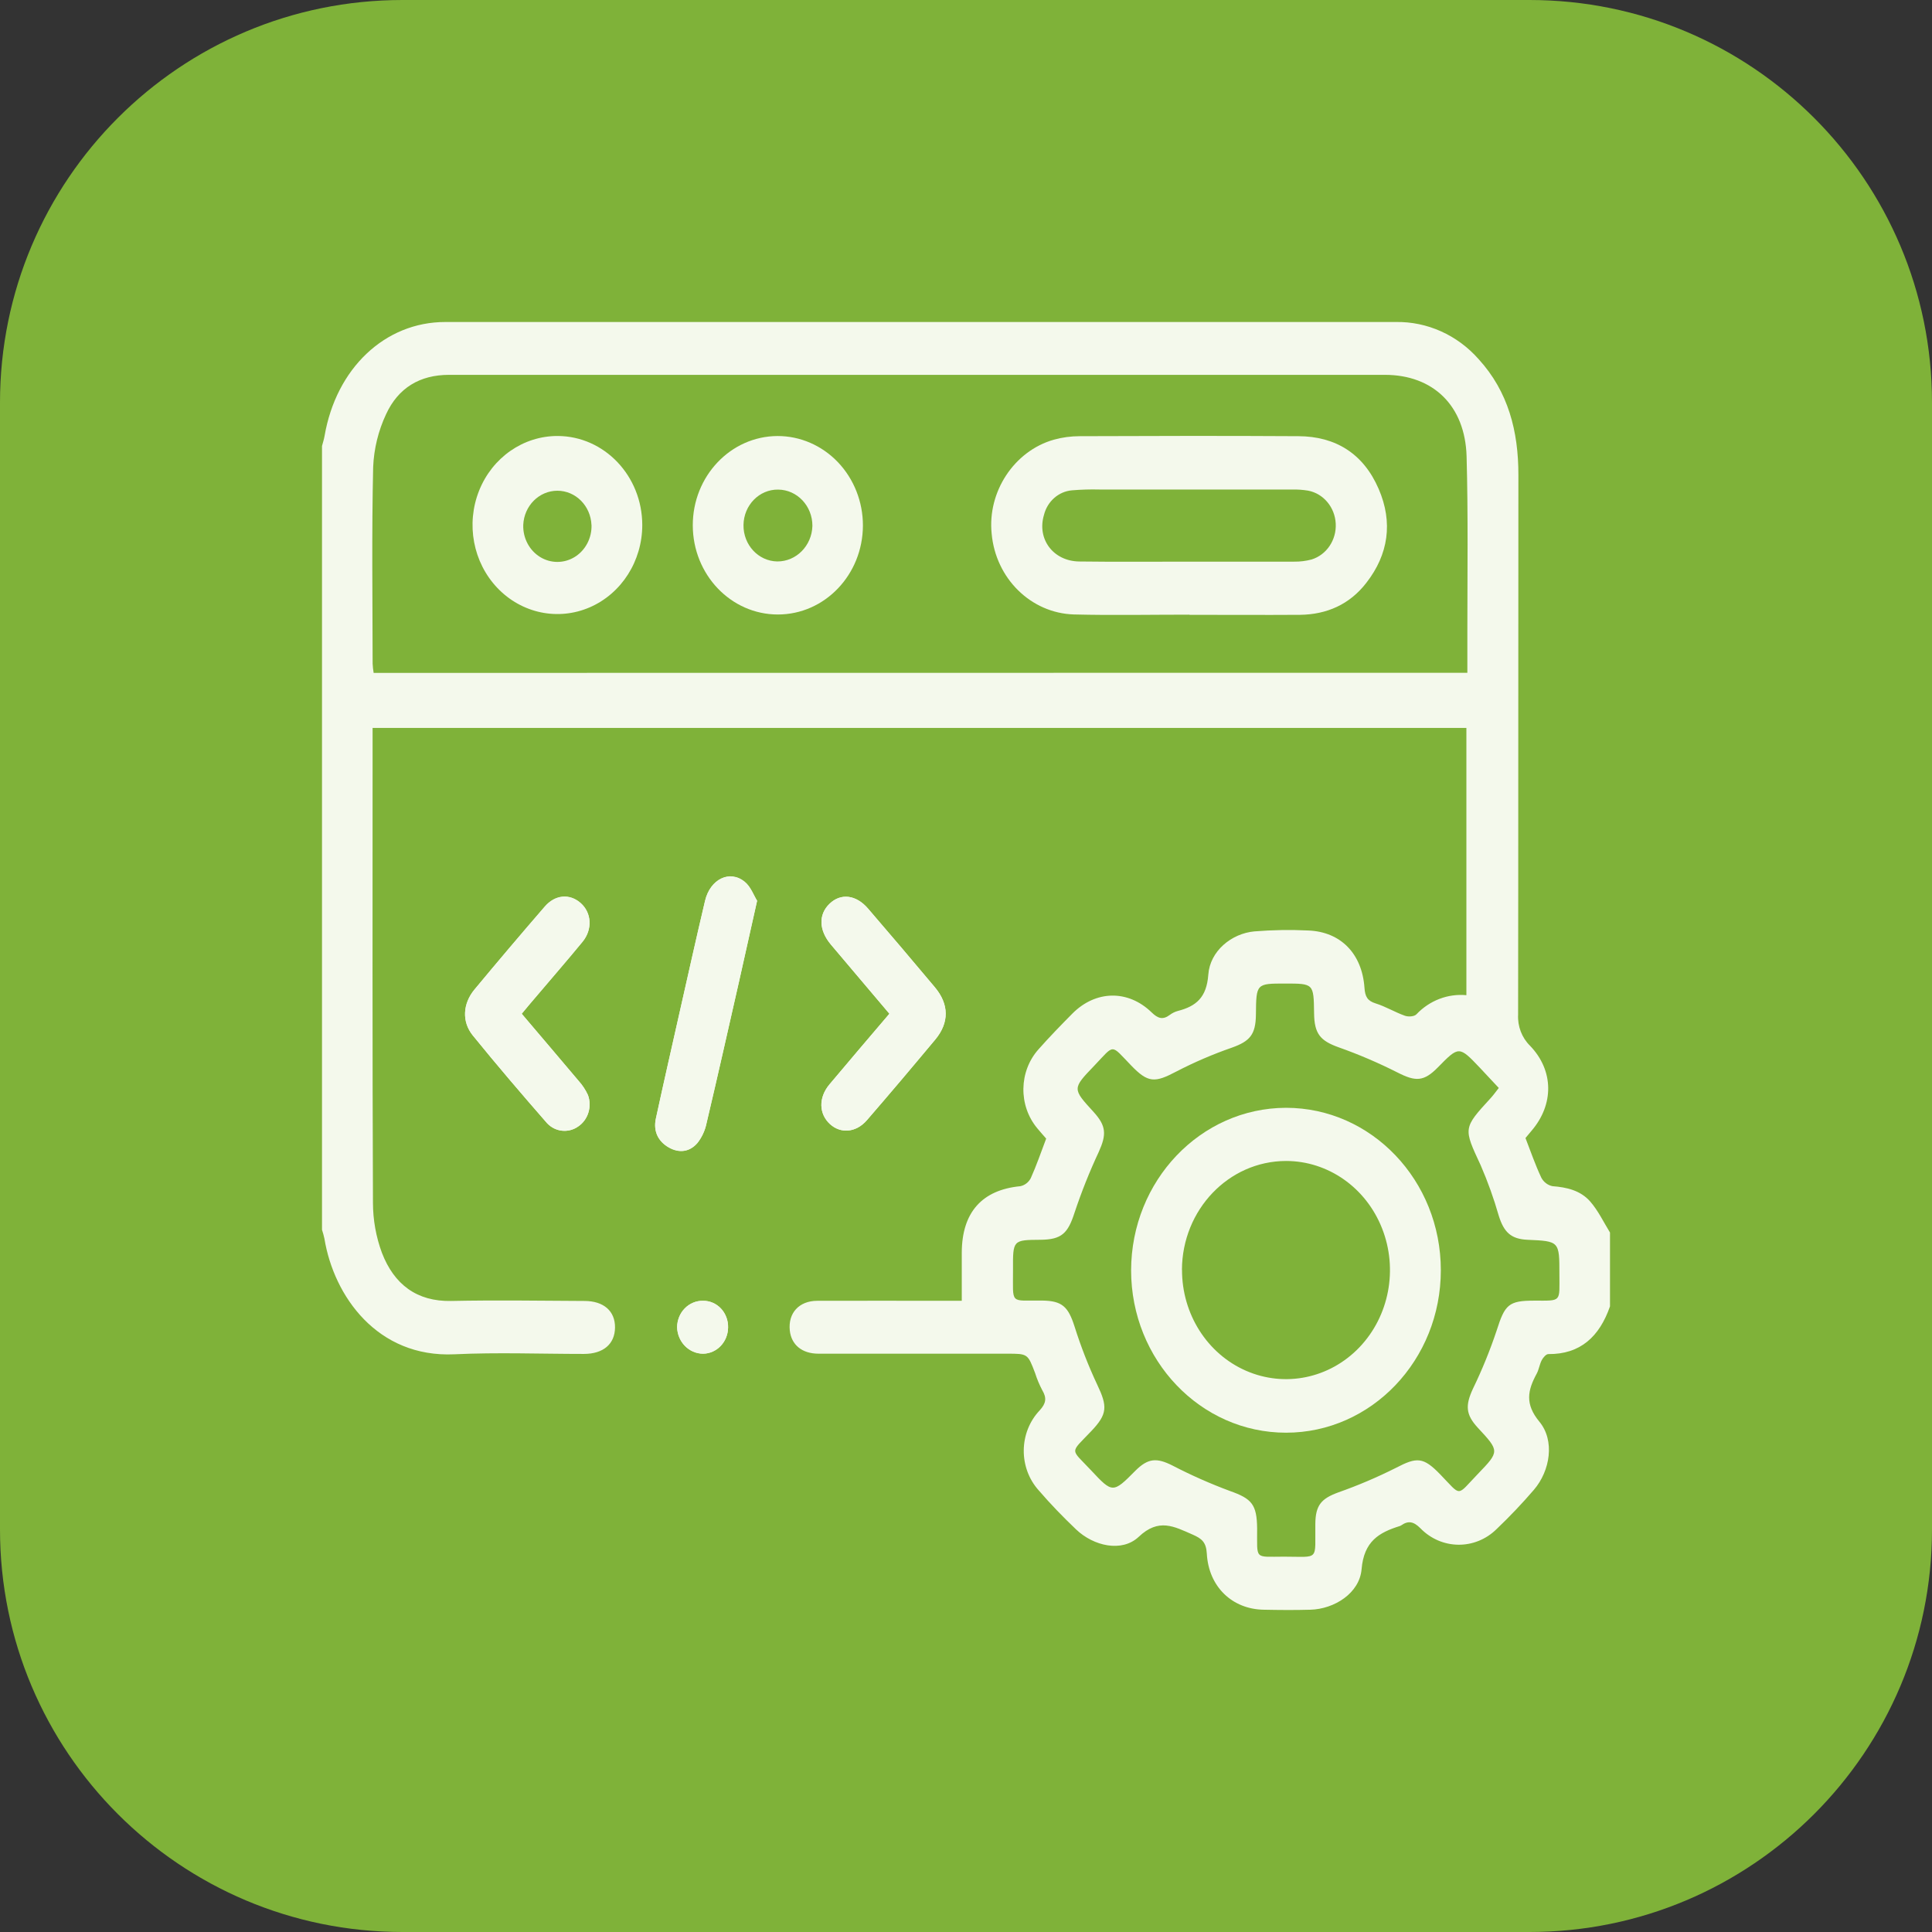 <svg width="48" height="48" viewBox="0 0 48 48" fill="none" xmlns="http://www.w3.org/2000/svg">
<rect x="0" y="0" width="48" height="48" fill="#333333" stroke="none"/>
<path d="M0 10C0 4.477 4.477 0 10 0H38C43.523 0 48 4.477 48 10V38C48 43.523 43.523 48 38 48H10C4.477 48 0 43.523 0 38V10Z" fill="#7FB239"/>
<g clip-path="url(#clip0_751_725)">
<path d="M22.097 25.186C21.587 25.785 21.097 26.36 20.609 26.941C20.332 27.272 20.343 27.674 20.622 27.929C20.889 28.172 21.271 28.14 21.539 27.83C22.111 27.168 22.677 26.499 23.238 25.826C23.587 25.407 23.581 24.951 23.227 24.529C22.679 23.873 22.126 23.222 21.568 22.575C21.27 22.226 20.89 22.184 20.611 22.453C20.332 22.721 20.342 23.109 20.642 23.466C21.116 24.03 21.593 24.59 22.097 25.186ZM12.962 25.186C13.084 25.039 13.185 24.916 13.287 24.795C13.682 24.33 14.083 23.87 14.471 23.396C14.727 23.083 14.7 22.675 14.426 22.434C14.152 22.194 13.794 22.222 13.534 22.522C12.946 23.203 12.364 23.89 11.789 24.582C11.497 24.932 11.469 25.383 11.745 25.724C12.345 26.464 12.965 27.188 13.59 27.904C13.796 28.124 14.122 28.158 14.366 27.986C14.612 27.818 14.712 27.492 14.607 27.205C14.548 27.077 14.47 26.959 14.377 26.855C13.917 26.309 13.451 25.764 12.962 25.187V25.186ZM18.81 22.378C18.727 22.247 18.652 22.028 18.504 21.907C18.13 21.6 17.644 21.839 17.517 22.379C17.299 23.311 17.091 24.245 16.879 25.176C16.682 26.05 16.484 26.917 16.296 27.788C16.227 28.104 16.349 28.351 16.614 28.503C16.879 28.655 17.134 28.619 17.328 28.394C17.44 28.252 17.517 28.084 17.554 27.904C17.832 26.729 18.097 25.55 18.364 24.373C18.507 23.741 18.648 23.103 18.81 22.379V22.378ZM17.464 32.318C17.296 32.315 17.133 32.383 17.013 32.506C16.892 32.629 16.824 32.798 16.822 32.975C16.833 33.342 17.12 33.633 17.47 33.632C17.809 33.628 18.083 33.341 18.089 32.985C18.094 32.809 18.031 32.638 17.913 32.511C17.795 32.385 17.633 32.315 17.464 32.318Z" fill="#F4F9EC"/>
<path d="M40 32.456C39.739 33.207 39.264 33.649 38.466 33.642C38.412 33.642 38.338 33.729 38.305 33.791C38.25 33.895 38.235 34.023 38.18 34.126C37.954 34.541 37.881 34.881 38.246 35.322C38.633 35.79 38.516 36.539 38.11 37.013C37.817 37.354 37.508 37.679 37.184 37.988C36.649 38.516 35.812 38.507 35.288 37.968C35.121 37.801 34.989 37.773 34.81 37.899C34.801 37.905 34.791 37.91 34.781 37.913C34.263 38.074 33.887 38.29 33.828 38.988C33.777 39.581 33.152 39.977 32.556 39.993C32.17 40.004 31.785 40.001 31.399 39.993C30.616 39.982 30.028 39.424 29.983 38.599C29.967 38.317 29.86 38.227 29.632 38.127C29.167 37.924 28.788 37.71 28.29 38.183C27.873 38.574 27.171 38.413 26.737 38C26.413 37.691 26.1 37.369 25.808 37.029C25.302 36.468 25.312 35.587 25.831 35.04C25.991 34.865 26.01 34.732 25.893 34.536C25.823 34.402 25.764 34.262 25.718 34.117C25.534 33.632 25.535 33.632 25.023 33.632C23.46 33.632 21.898 33.632 20.335 33.632C19.924 33.632 19.66 33.41 19.622 33.054C19.578 32.623 19.851 32.32 20.302 32.318C21.376 32.314 22.448 32.318 23.521 32.318H23.895C23.895 31.896 23.895 31.507 23.895 31.117C23.9 30.119 24.399 29.563 25.348 29.471C25.458 29.449 25.553 29.377 25.608 29.274C25.75 28.96 25.862 28.631 25.992 28.288C25.927 28.212 25.848 28.127 25.775 28.037C25.298 27.47 25.311 26.615 25.806 26.065C26.075 25.761 26.358 25.47 26.643 25.182C27.22 24.602 28.023 24.582 28.611 25.152C28.77 25.307 28.892 25.344 29.066 25.213C29.125 25.169 29.192 25.136 29.263 25.117C29.717 25 29.978 24.784 30.02 24.215C30.062 23.627 30.598 23.191 31.166 23.14C31.612 23.104 32.06 23.096 32.508 23.118C33.312 23.151 33.841 23.696 33.9 24.542C33.915 24.762 33.975 24.867 34.179 24.93C34.429 25.008 34.656 25.148 34.902 25.235C34.985 25.266 35.134 25.259 35.19 25.201C35.516 24.857 35.971 24.682 36.432 24.725V18.085H9.257V18.443C9.257 22.257 9.25 26.07 9.266 29.885C9.267 30.309 9.342 30.729 9.488 31.124C9.79 31.911 10.356 32.339 11.208 32.322C12.312 32.299 13.417 32.316 14.521 32.322C14.999 32.322 15.285 32.574 15.28 32.984C15.275 33.394 14.988 33.637 14.508 33.638C13.434 33.638 12.359 33.596 11.289 33.647C9.373 33.735 8.294 32.201 8.06 30.773C8.044 30.699 8.024 30.626 8 30.554V11.081C8.022 10.994 8.049 10.918 8.063 10.834C8.351 9.153 9.562 8 11.063 8C18.934 8 26.805 8 34.676 8C35.457 7.986 36.207 8.323 36.737 8.924C37.472 9.73 37.726 10.715 37.724 11.803C37.719 16.27 37.724 20.738 37.717 25.205C37.701 25.496 37.809 25.78 38.012 25.98C38.608 26.598 38.609 27.441 38.052 28.092C37.997 28.156 37.943 28.222 37.9 28.274C38.032 28.615 38.145 28.944 38.292 29.256C38.349 29.367 38.451 29.445 38.569 29.47C38.924 29.497 39.266 29.575 39.508 29.851C39.705 30.076 39.841 30.363 40 30.622V32.456ZM36.456 16.715C36.456 16.352 36.456 16.025 36.456 15.699C36.456 14.245 36.477 12.791 36.437 11.339C36.401 10.076 35.603 9.313 34.407 9.313H24.438C20.011 9.313 15.584 9.313 11.157 9.313C10.43 9.313 9.893 9.637 9.591 10.293C9.399 10.703 9.29 11.149 9.271 11.605C9.234 13.233 9.256 14.861 9.258 16.49C9.262 16.566 9.27 16.642 9.283 16.718L36.456 16.715ZM37.237 27.03C37.07 26.855 36.923 26.692 36.772 26.533C36.249 25.983 36.248 25.984 35.723 26.519C35.374 26.875 35.17 26.875 34.723 26.647C34.248 26.407 33.758 26.197 33.258 26.02C32.804 25.857 32.653 25.687 32.648 25.17C32.638 24.436 32.638 24.436 31.926 24.436C31.213 24.436 31.21 24.436 31.203 25.206C31.198 25.705 31.052 25.869 30.607 26.028C30.134 26.192 29.673 26.39 29.227 26.621C28.688 26.906 28.523 26.907 28.102 26.47C27.583 25.934 27.703 25.936 27.185 26.479C26.639 27.047 26.641 27.048 27.167 27.623C27.486 27.973 27.495 28.185 27.297 28.622C27.069 29.11 26.869 29.612 26.698 30.125C26.532 30.641 26.378 30.797 25.851 30.802C25.167 30.807 25.164 30.807 25.168 31.541C25.172 32.429 25.073 32.303 25.893 32.312C26.389 32.318 26.539 32.464 26.696 32.954C26.852 33.449 27.04 33.933 27.26 34.401C27.518 34.942 27.516 35.132 27.113 35.555C26.571 36.126 26.59 35.975 27.113 36.536C27.637 37.096 27.652 37.103 28.203 36.545C28.522 36.224 28.738 36.213 29.13 36.411C29.594 36.652 30.072 36.863 30.56 37.044C31.099 37.235 31.227 37.376 31.233 37.975C31.238 38.762 31.15 38.675 31.9 38.675C32.796 38.675 32.668 38.793 32.679 37.857C32.684 37.396 32.828 37.234 33.242 37.081C33.733 36.908 34.214 36.704 34.681 36.469C35.202 36.197 35.36 36.196 35.78 36.629C36.324 37.19 36.175 37.181 36.717 36.62C37.258 36.058 37.257 36.054 36.717 35.473C36.413 35.144 36.403 34.916 36.595 34.502C36.821 34.036 37.017 33.555 37.182 33.062C37.388 32.414 37.476 32.313 38.123 32.314C38.807 32.314 38.743 32.357 38.743 31.657C38.743 30.837 38.743 30.837 37.948 30.802C37.542 30.783 37.365 30.617 37.236 30.204C37.114 29.777 36.964 29.359 36.788 28.953C36.358 28.027 36.346 28.034 37.032 27.286C37.095 27.218 37.15 27.141 37.237 27.03Z" fill="#F4F9EC"/>
<path d="M22.097 25.186C21.597 24.59 21.116 24.03 20.642 23.466C20.342 23.109 20.332 22.72 20.61 22.453C20.888 22.185 21.269 22.228 21.567 22.575C22.123 23.223 22.676 23.874 23.227 24.529C23.58 24.952 23.586 25.403 23.238 25.825C22.677 26.5 22.111 27.168 21.538 27.83C21.271 28.14 20.889 28.172 20.622 27.929C20.343 27.674 20.331 27.272 20.608 26.941C21.095 26.36 21.587 25.785 22.097 25.186Z" fill="#F4F9EC"/>
<path d="M12.962 25.187C13.451 25.764 13.917 26.309 14.378 26.858C14.472 26.961 14.549 27.079 14.608 27.207C14.713 27.494 14.613 27.819 14.367 27.986C14.124 28.159 13.798 28.124 13.592 27.905C12.967 27.188 12.347 26.465 11.747 25.725C11.471 25.384 11.497 24.938 11.791 24.583C12.365 23.891 12.947 23.205 13.536 22.527C13.796 22.226 14.162 22.201 14.428 22.44C14.693 22.678 14.729 23.091 14.473 23.401C14.085 23.872 13.684 24.332 13.289 24.8C13.185 24.917 13.083 25.04 12.962 25.187Z" fill="#F4F9EC"/>
<path d="M18.81 22.38C18.648 23.103 18.507 23.742 18.363 24.378C18.095 25.556 17.83 26.738 17.553 27.91C17.516 28.09 17.438 28.257 17.327 28.399C17.133 28.624 16.868 28.655 16.613 28.509C16.357 28.363 16.226 28.109 16.294 27.794C16.484 26.919 16.683 26.051 16.878 25.181C17.089 24.247 17.294 23.312 17.516 22.384C17.643 21.845 18.128 21.605 18.503 21.913C18.652 22.032 18.728 22.248 18.81 22.38Z" fill="#F4F9EC"/>
<path d="M17.464 32.318C17.633 32.315 17.795 32.385 17.913 32.511C18.031 32.638 18.094 32.809 18.089 32.985C18.083 33.341 17.809 33.628 17.47 33.632C17.12 33.633 16.833 33.342 16.823 32.975C16.824 32.798 16.892 32.629 17.013 32.506C17.133 32.383 17.296 32.315 17.464 32.318Z" fill="#F4F9EC"/>
<path d="M29.553 15.271C28.596 15.271 27.637 15.29 26.68 15.266C25.613 15.233 24.736 14.371 24.637 13.255C24.532 12.218 25.194 11.207 26.178 10.925C26.389 10.866 26.607 10.837 26.825 10.837C28.637 10.83 30.449 10.826 32.261 10.837C33.178 10.842 33.872 11.265 34.253 12.148C34.612 12.978 34.496 13.774 33.947 14.479C33.531 15.019 32.962 15.266 32.303 15.275C31.386 15.281 30.469 15.275 29.552 15.275L29.553 15.271ZM29.561 13.954C30.425 13.954 31.289 13.954 32.153 13.954C32.298 13.956 32.443 13.938 32.584 13.901C32.957 13.786 33.206 13.418 33.186 13.011C33.166 12.604 32.883 12.264 32.501 12.19C32.367 12.168 32.232 12.159 32.097 12.162C30.504 12.162 28.911 12.162 27.318 12.162C27.09 12.156 26.861 12.163 26.633 12.182C26.301 12.21 26.021 12.456 25.937 12.794C25.758 13.392 26.167 13.941 26.812 13.95C27.728 13.962 28.645 13.954 29.561 13.954Z" fill="#F4F9EC"/>
<path d="M21.439 13.058C21.435 14.28 20.489 15.268 19.324 15.267C18.159 15.266 17.215 14.276 17.212 13.054C17.21 11.832 18.152 10.838 19.317 10.833C19.88 10.832 20.42 11.066 20.818 11.483C21.216 11.901 21.44 12.467 21.439 13.058ZM19.333 12.164C18.863 12.157 18.478 12.552 18.472 13.045C18.466 13.538 18.842 13.942 19.312 13.949C19.783 13.951 20.17 13.56 20.184 13.066C20.186 12.571 19.805 12.167 19.333 12.164Z" fill="#F4F9EC"/>
<path d="M15.957 13.043C15.957 13.938 15.443 14.745 14.654 15.088C13.866 15.43 12.959 15.24 12.356 14.606C11.753 13.972 11.574 13.02 11.902 12.193C12.23 11.367 13.001 10.83 13.854 10.832C15.016 10.836 15.955 11.825 15.957 13.043ZM14.695 13.043C14.675 12.567 14.302 12.192 13.848 12.192C13.394 12.192 13.02 12.567 13 13.043C12.99 13.367 13.15 13.672 13.416 13.837C13.682 14.002 14.014 14.002 14.28 13.837C14.546 13.672 14.706 13.367 14.696 13.043H14.695Z" fill="#F4F9EC"/>
<path d="M31.95 27.523C34.075 27.523 35.797 29.329 35.797 31.558C35.798 33.787 34.075 35.595 31.951 35.595C29.826 35.595 28.103 33.789 28.102 31.56C28.108 29.333 29.827 27.529 31.95 27.523ZM29.367 31.548C29.364 32.645 29.992 33.635 30.957 34.056C31.922 34.478 33.035 34.247 33.775 33.473C34.515 32.698 34.737 31.532 34.337 30.519C33.938 29.505 32.995 28.844 31.95 28.844C30.526 28.847 29.372 30.055 29.365 31.548H29.367Z" fill="#F4F9EC"/>
</g>
<defs>
<clipPath id="clip0_751_725">
<rect width="32" height="32" fill="white" transform="translate(8 8)"/>
</clipPath>
</defs>
</svg>
